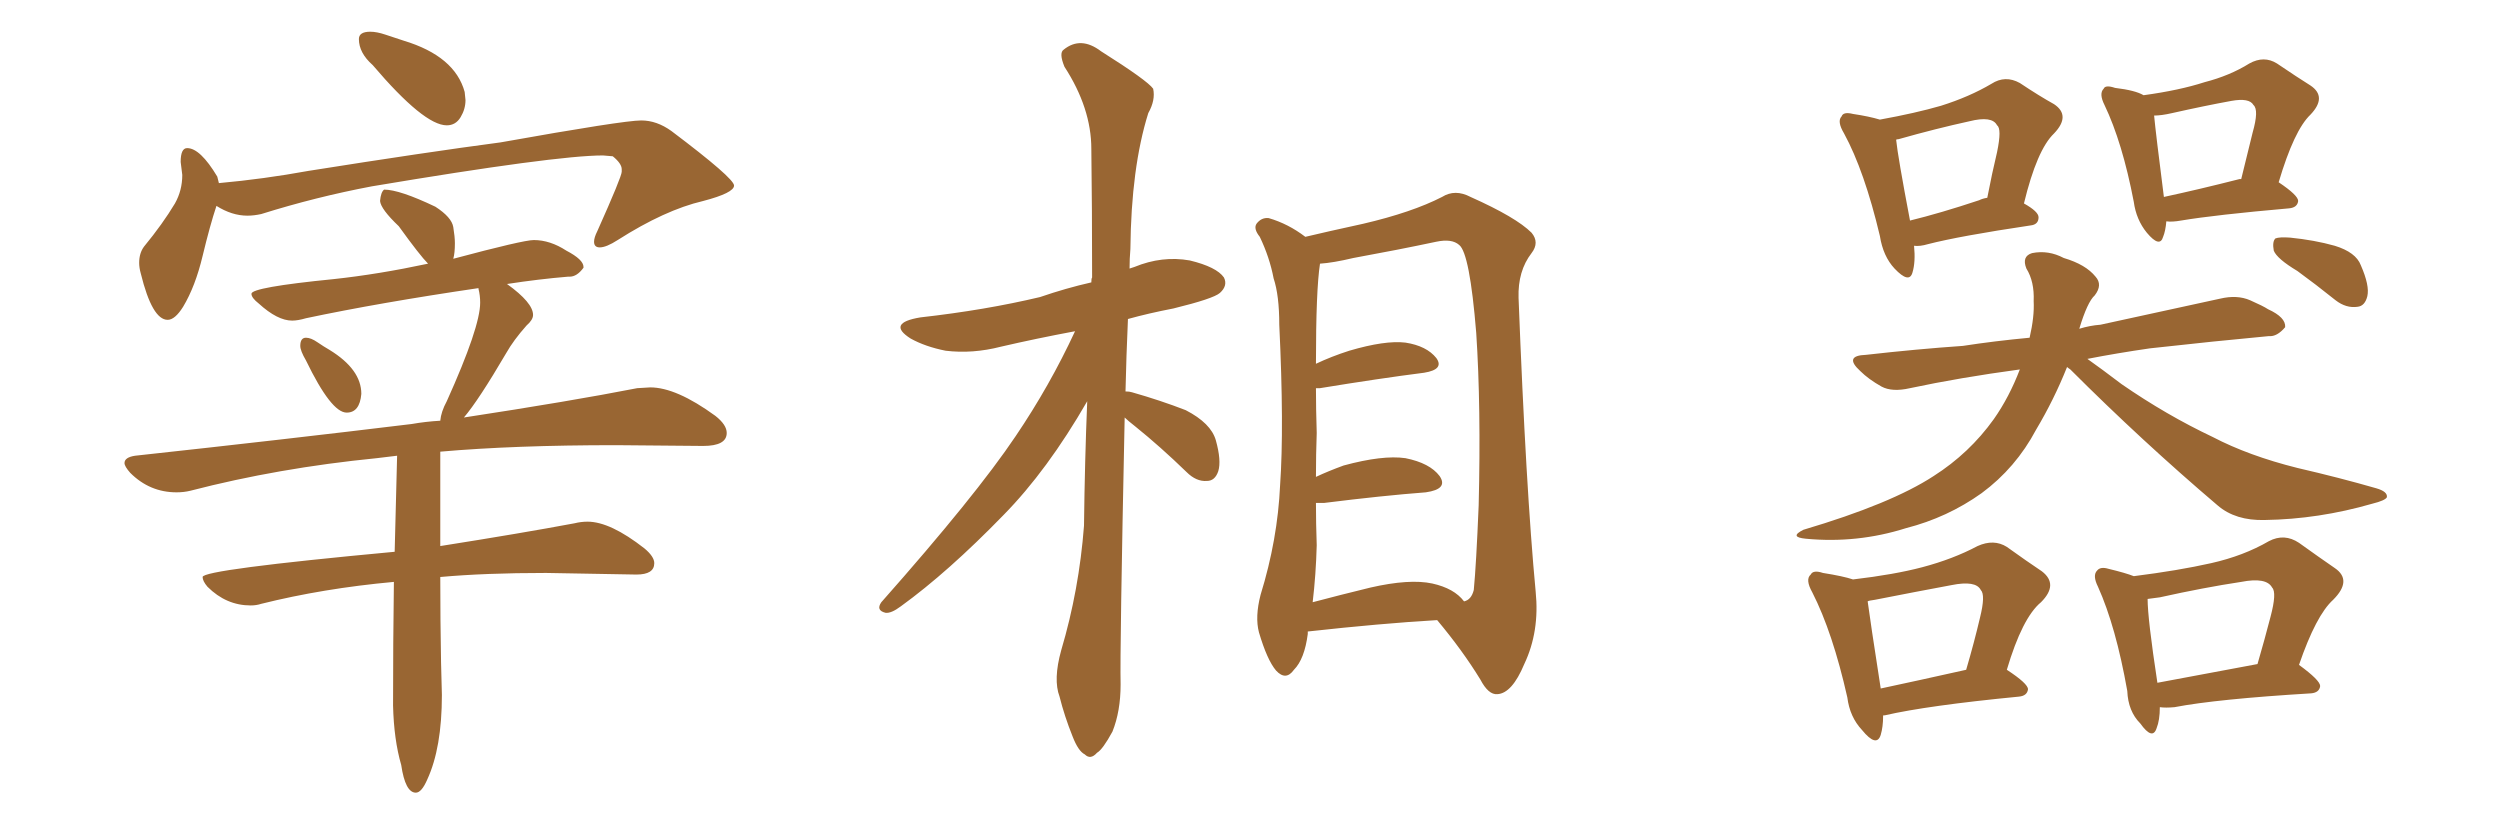<svg xmlns="http://www.w3.org/2000/svg" xmlns:xlink="http://www.w3.org/1999/xlink" width="450" height="150"><path fill="#996633" padding="10" d="M80.42 22.56L80.42 22.56Q76.32 22.56 67.09 11.72L67.09 11.72Q64.60 9.52 64.60 7.03L64.60 7.03Q64.60 5.71 66.65 5.71L66.65 5.71Q67.82 5.71 69.36 6.23Q70.90 6.74 72.66 7.32L72.66 7.32Q81.88 10.11 83.64 16.55L83.64 16.55L83.79 18.02Q83.79 19.63 82.91 21.09Q82.03 22.56 80.42 22.56ZM30.18 57.57L30.18 57.57Q27.39 57.57 25.34 49.22L25.34 49.22Q25.05 48.19 25.05 47.31L25.05 47.31Q25.05 45.56 25.93 44.38L25.93 44.38Q29.30 40.28 31.49 36.62L31.49 36.62Q32.81 34.28 32.81 31.49L32.81 31.49L32.52 29.15Q32.52 26.66 33.69 26.66L33.69 26.66Q36.04 26.66 39.11 31.79L39.11 31.79L39.40 32.96Q47.46 32.23 55.52 30.76L55.52 30.76Q76.76 27.39 90.09 25.63L90.09 25.63Q112.21 21.68 115.43 21.68L115.43 21.68Q118.21 21.68 120.85 23.58L120.85 23.58Q132.13 32.08 132.13 33.40L132.13 33.40Q132.13 34.72 126.56 36.18L126.56 36.18Q119.68 37.79 111.18 43.21L111.18 43.21Q109.13 44.53 107.96 44.53L107.96 44.53Q106.93 44.53 106.93 43.51L106.93 43.51Q106.93 42.77 107.52 41.60L107.52 41.60Q111.91 31.79 111.91 30.91L111.91 30.91L111.91 30.47Q111.91 29.44 110.30 28.13L110.30 28.13L108.54 27.98Q100.05 27.98 66.94 33.54L66.94 33.54Q56.84 35.45 47.02 38.53L47.02 38.53Q45.70 38.82 44.53 38.82L44.53 38.82Q41.75 38.82 38.96 37.06L38.96 37.06Q37.79 40.58 36.47 46.07Q35.16 51.56 32.96 55.22L32.96 55.22Q31.49 57.57 30.18 57.57ZM62.40 74.27L62.40 74.27Q59.62 74.27 55.08 64.89L55.08 64.89Q54.05 63.13 54.05 62.26L54.05 62.26Q54.05 60.79 55.08 60.79L55.08 60.79Q55.96 60.79 57.13 61.60Q58.30 62.40 59.33 62.99L59.33 62.99Q65.04 66.50 65.04 70.90L65.04 70.90Q64.75 74.27 62.40 74.27ZM74.85 142.68L74.85 142.68Q72.95 142.68 72.22 137.70L72.22 137.70Q70.90 133.15 70.75 127.00L70.75 127.00Q70.75 115.72 70.90 104.74L70.90 104.74Q58.15 105.91 47.02 108.69L47.02 108.69Q46.14 108.98 45.12 108.98L45.12 108.98Q40.72 108.98 37.35 105.62L37.35 105.62Q36.47 104.59 36.47 103.86L36.47 103.86Q36.47 102.54 71.04 99.32L71.04 99.32L71.48 82.03L67.82 82.47Q50.10 84.23 34.28 88.33L34.28 88.33Q33.11 88.62 31.79 88.62L31.79 88.62Q26.95 88.62 23.44 85.11L23.44 85.11Q22.41 83.94 22.41 83.35L22.41 83.35Q22.41 82.32 24.32 82.03L24.32 82.03Q51.27 79.10 74.12 76.32L74.12 76.32Q76.61 75.88 79.25 75.73L79.25 75.73Q79.39 74.12 80.42 72.22L80.42 72.22Q86.43 58.89 86.43 54.49L86.43 54.49Q86.43 53.17 86.13 52.00L86.13 52.00L86.13 51.86Q68.26 54.49 55.08 57.28L55.08 57.28Q53.61 57.71 52.59 57.71L52.59 57.71Q49.95 57.71 46.58 54.64L46.58 54.64Q45.26 53.61 45.26 52.88L45.26 52.88Q45.26 51.71 60.06 50.24L60.06 50.24Q68.12 49.37 77.05 47.46L77.05 47.46Q75.59 46.00 71.78 40.72L71.78 40.72Q68.55 37.65 68.41 36.18L68.41 36.18Q68.55 34.57 69.14 34.13L69.14 34.13Q71.92 34.13 78.37 37.21L78.37 37.21Q81.30 39.11 81.59 40.87Q81.88 42.63 81.88 43.80L81.88 43.80Q81.88 45.56 81.59 46.58L81.59 46.58Q94.19 43.21 96.09 43.21L96.09 43.21Q99.02 43.21 101.95 45.12L101.95 45.12Q105.03 46.73 105.03 48.05L105.03 48.05L105.03 48.19Q103.86 49.80 102.54 49.80L102.54 49.80L102.25 49.80Q96.97 50.24 91.26 51.12L91.26 51.12Q95.95 54.49 95.95 56.69L95.95 56.69Q95.95 57.57 94.78 58.59L94.78 58.59Q92.43 61.23 91.11 63.57L91.11 63.57Q86.13 72.07 83.50 75.15L83.50 75.15Q102.69 72.22 114.70 69.87L114.70 69.87L117.04 69.73Q121.73 69.73 128.76 74.85L128.76 74.85Q130.81 76.46 130.81 77.93L130.81 77.93Q130.81 80.27 126.56 80.27L126.56 80.27L110.89 80.13Q92.58 80.13 79.25 81.30L79.25 81.30L79.25 98.29Q94.04 95.95 103.42 94.19L103.42 94.19Q104.59 93.90 105.76 93.90L105.76 93.90Q109.86 93.90 116.02 98.73L116.02 98.73Q117.77 100.20 117.77 101.37L117.77 101.37Q117.77 103.42 114.55 103.42L114.55 103.42L98.29 103.13Q87.30 103.13 79.25 103.86L79.25 103.86Q79.25 111.62 79.39 119.24L79.39 119.24L79.54 125.10Q79.54 134.62 76.90 140.33L76.90 140.33Q75.88 142.68 74.85 142.68ZM202.44 75.15L202.44 75.15Q201.56 117.04 201.71 123.19L201.71 123.19Q201.71 128.03 200.24 131.69L200.24 131.69Q198.49 134.91 197.46 135.50L197.46 135.50Q196.29 136.82 195.26 135.79L195.26 135.79Q194.09 135.21 193.07 132.57L193.07 132.57Q191.60 128.91 190.72 125.39L190.72 125.39Q189.55 122.31 191.02 117.04L191.02 117.04Q194.24 106.20 195.12 94.63L195.12 94.63Q195.26 82.91 195.70 72.22L195.70 72.22Q188.53 84.67 180.62 92.72L180.62 92.72Q170.65 102.98 162.16 109.13L162.16 109.13Q160.40 110.45 159.38 110.30L159.38 110.30Q157.62 109.86 158.64 108.40L158.64 108.40Q175.63 89.21 182.81 78.52L182.81 78.52Q188.96 69.43 193.51 59.62L193.51 59.62Q186.47 60.94 180.18 62.40L180.18 62.40Q175.05 63.72 170.21 63.13L170.21 63.13Q166.55 62.40 163.92 60.94L163.92 60.94Q159.52 58.15 165.67 57.13L165.67 57.13Q177.39 55.81 187.21 53.47L187.21 53.47Q191.89 51.86 196.44 50.83L196.44 50.83Q196.44 50.10 196.58 49.95L196.58 49.95Q196.58 37.50 196.44 26.81L196.44 26.81Q196.44 19.48 191.60 12.01L191.60 12.01Q190.58 9.52 191.46 8.94L191.46 8.94Q194.53 6.45 198.19 9.23L198.19 9.23Q206.54 14.50 207.57 15.97L207.57 15.97Q208.01 18.02 206.69 20.36L206.69 20.36Q203.61 30.18 203.47 44.82L203.47 44.82Q203.32 46.58 203.32 48.34L203.32 48.34Q203.76 48.19 204.20 48.05L204.20 48.05Q209.18 46.00 214.16 46.88L214.16 46.88Q218.99 48.05 220.31 49.95L220.31 49.95Q221.04 51.42 219.58 52.73L219.58 52.73Q218.41 53.76 211.23 55.52L211.23 55.52Q206.69 56.40 203.03 57.42L203.03 57.42Q202.73 64.16 202.59 70.46L202.59 70.46Q203.32 70.46 203.76 70.61L203.76 70.61Q208.89 72.07 213.43 73.83L213.43 73.83Q217.97 76.17 218.85 79.25L218.85 79.25Q219.87 82.91 219.29 84.81L219.29 84.81Q218.70 86.57 217.24 86.57L217.24 86.57Q215.33 86.72 213.57 84.96L213.57 84.96Q208.89 80.42 204.35 76.76L204.35 76.76Q203.03 75.73 202.44 75.15ZM235.40 113.67L235.40 113.67Q235.40 113.96 235.40 114.11L235.40 114.11Q234.81 118.65 232.91 120.56L232.91 120.56Q231.45 122.61 229.69 120.70L229.69 120.70Q228.08 118.80 226.61 113.82L226.61 113.82Q225.88 111.04 226.90 107.08L226.90 107.08Q229.98 97.12 230.42 87.30L230.42 87.30Q231.15 76.90 230.27 58.45L230.27 58.45Q230.27 53.17 229.25 50.10L229.25 50.10Q228.52 46.29 226.76 42.63L226.76 42.63Q225.59 41.16 226.17 40.28L226.17 40.28Q227.05 39.11 228.37 39.26L228.37 39.26Q231.88 40.28 234.96 42.63L234.96 42.63Q238.62 41.75 245.36 40.28L245.36 40.28Q254.15 38.23 259.57 35.45L259.57 35.45Q261.91 33.98 264.70 35.45L264.70 35.45Q272.90 39.11 275.68 41.89L275.68 41.89Q277.15 43.65 275.68 45.56L275.68 45.56Q273.19 48.78 273.34 53.61L273.34 53.61Q274.66 87.89 276.42 106.49L276.42 106.49Q277.15 113.67 274.37 119.53L274.37 119.53Q272.17 124.80 269.53 124.95L269.53 124.95Q267.92 125.10 266.46 122.31L266.46 122.31Q263.23 117.04 258.69 111.62L258.69 111.62Q248.58 112.21 235.40 113.67ZM257.81 105.03L257.81 105.03L257.81 105.03Q261.77 105.91 263.53 108.25L263.53 108.25Q264.84 107.96 265.28 106.20L265.28 106.20Q265.72 101.66 266.16 90.97L266.16 90.97Q266.60 73.24 265.72 59.91L265.72 59.91Q264.55 45.56 262.65 44.09L262.65 44.09Q261.33 42.92 258.54 43.51L258.54 43.51Q251.66 44.97 243.60 46.44L243.60 46.44Q239.94 47.31 237.60 47.46L237.60 47.46Q236.87 52.15 236.87 65.48L236.87 65.48Q239.65 64.16 242.87 63.13L242.87 63.13Q249.32 61.23 252.98 61.67L252.98 61.67Q256.79 62.26 258.54 64.45L258.54 64.45Q260.01 66.50 256.35 67.09L256.35 67.09Q248.29 68.12 237.60 69.87L237.60 69.87Q237.01 69.87 236.87 69.87L236.87 69.87Q236.87 73.54 237.01 77.93L237.01 77.93Q236.87 81.74 236.87 85.84L236.87 85.84Q239.06 84.81 241.85 83.79L241.85 83.79Q248.88 81.88 252.98 82.47L252.98 82.47Q257.37 83.35 259.13 85.69L259.13 85.69Q260.74 88.04 256.64 88.62L256.64 88.62Q248.88 89.21 238.33 90.53L238.33 90.53Q237.45 90.53 236.87 90.53L236.87 90.53Q236.87 94.19 237.01 98.14L237.01 98.14Q236.87 103.42 236.28 108.40L236.28 108.40Q241.26 107.08 246.68 105.76L246.68 105.76Q253.71 104.15 257.81 105.03ZM344.53 44.24L344.53 44.24Q344.82 47.17 344.24 49.07L344.24 49.07Q343.65 51.12 341.02 48.34L341.02 48.34Q338.96 46.14 338.38 42.48L338.38 42.48Q335.60 30.76 331.93 24.02L331.93 24.02Q330.62 21.83 331.49 20.95L331.49 20.95Q331.79 20.07 333.54 20.51L333.54 20.51Q336.47 20.95 338.38 21.53L338.38 21.53Q344.82 20.36 349.37 19.04L349.37 19.04Q354.49 17.43 358.45 15.09L358.45 15.09Q360.94 13.48 363.57 14.94L363.57 14.94Q367.09 17.29 369.73 18.75L369.73 18.75Q372.80 20.80 369.73 24.02L369.73 24.02Q366.65 26.95 364.31 36.62L364.31 36.62Q366.94 38.09 366.94 39.11L366.94 39.11Q366.94 40.43 365.48 40.58L365.48 40.58Q352.73 42.48 347.02 43.95L347.02 43.95Q345.56 44.38 344.53 44.24ZM356.25 36.04L356.25 36.04Q356.84 35.74 357.71 35.60L357.71 35.60Q358.59 31.05 359.47 27.39L359.47 27.39Q360.35 23.14 359.47 22.56L359.47 22.56Q358.59 20.80 354.49 21.83L354.49 21.83Q348.49 23.14 341.75 25.05L341.75 25.05Q341.31 25.05 341.31 25.20L341.31 25.20Q341.60 28.13 343.80 39.70L343.80 39.70Q349.22 38.38 356.25 36.04ZM389.94 39.84L389.94 39.84Q389.79 41.60 389.36 42.63L389.36 42.63Q388.77 44.68 386.43 41.89L386.43 41.89Q384.52 39.55 384.08 36.33L384.08 36.33Q382.03 25.63 378.81 18.90L378.81 18.90Q377.78 16.85 378.66 15.97L378.66 15.97Q378.96 15.23 380.71 15.82L380.71 15.82Q384.38 16.26 385.84 17.14L385.84 17.14Q392.29 16.26 396.83 14.79L396.83 14.79Q401.37 13.62 404.88 11.43L404.88 11.43Q407.52 9.96 409.86 11.43L409.86 11.43Q413.53 13.92 415.87 15.38L415.87 15.38Q418.95 17.43 415.87 20.65L415.87 20.65Q412.94 23.44 410.16 32.81L410.16 32.81Q413.67 35.16 413.67 36.18L413.67 36.18Q413.53 37.35 412.06 37.50L412.06 37.50Q398.73 38.67 392.58 39.70L392.58 39.70Q390.97 39.99 389.94 39.84ZM403.13 32.23L403.13 32.23Q403.27 32.23 403.42 32.23L403.42 32.23Q404.59 27.54 405.47 23.88L405.47 23.88Q406.64 19.78 405.62 18.90L405.62 18.90Q404.88 17.58 401.66 18.16L401.66 18.16Q396.83 19.04 390.97 20.36L390.97 20.36Q389.06 20.80 387.74 20.80L387.74 20.80Q388.04 24.02 389.50 35.45L389.50 35.45Q395.65 34.13 403.13 32.23ZM372.07 66.06L372.07 66.06Q369.73 71.92 366.50 77.34L366.50 77.34Q362.84 84.23 356.69 88.77L356.69 88.77Q350.54 93.16 343.07 95.07L343.07 95.07Q334.28 97.85 325.05 96.97L325.05 96.97Q321.97 96.68 324.61 95.36L324.61 95.36Q340.43 90.67 348.05 85.69L348.05 85.69Q354.49 81.59 358.89 75.44L358.89 75.44Q361.67 71.48 363.57 66.50L363.57 66.50Q352.73 67.97 343.80 69.87L343.80 69.87Q340.58 70.61 338.67 69.58L338.67 69.58Q336.33 68.26 334.86 66.80L334.86 66.80Q331.79 64.01 335.89 63.87L335.89 63.87Q344.97 62.84 353.32 62.26L353.32 62.26Q359.03 61.38 365.33 60.79L365.33 60.79Q366.21 56.98 366.06 54.20L366.06 54.20Q366.21 50.68 364.75 48.34L364.75 48.34Q363.87 46.14 365.77 45.56L365.77 45.56Q368.70 44.97 371.48 46.44L371.48 46.44Q375.44 47.61 377.20 49.80L377.20 49.80Q378.52 51.27 377.05 53.17L377.05 53.17Q375.73 54.35 374.27 59.18L374.27 59.18Q376.17 58.59 378.08 58.45L378.08 58.45Q388.92 56.10 399.61 53.76L399.61 53.76Q402.69 53.03 405.03 54.05L405.03 54.05Q407.37 55.08 408.25 55.66L408.25 55.66Q411.47 57.13 411.33 58.89L411.33 58.89Q409.86 60.64 408.40 60.50L408.40 60.50Q398.88 61.38 387.01 62.70L387.01 62.70Q381.01 63.57 375.73 64.60L375.73 64.60Q378.22 66.36 381.88 69.14L381.88 69.14Q389.94 74.71 398.29 78.66L398.29 78.66Q404.74 82.03 413.53 84.23L413.53 84.23Q421.14 85.99 427.73 87.89L427.73 87.89Q429.79 88.48 429.64 89.50L429.64 89.50Q429.35 90.09 427.00 90.67L427.00 90.67Q417.33 93.46 407.67 93.60L407.67 93.60Q402.39 93.75 399.17 90.97L399.17 90.97Q385.55 79.39 372.66 66.50L372.66 66.50Q372.22 66.21 372.07 66.06ZM413.53 48.78L413.53 48.78Q409.86 46.58 409.28 45.12L409.28 45.12Q408.98 43.51 409.57 42.92L409.57 42.92Q410.30 42.63 412.21 42.77L412.21 42.77Q416.60 43.21 420.26 44.24L420.26 44.24Q424.07 45.41 424.95 47.75L424.95 47.75Q426.56 51.42 426.12 53.32L426.12 53.32Q425.68 55.08 424.37 55.22L424.37 55.22Q422.31 55.52 420.41 54.05L420.41 54.05Q416.75 51.12 413.53 48.78ZM338.96 128.91L338.96 128.91Q338.96 130.81 338.53 132.28L338.53 132.28Q337.79 134.62 335.16 131.40L335.16 131.40Q332.96 129.05 332.52 125.54L332.52 125.54Q329.88 113.82 326.22 106.64L326.22 106.64Q324.90 104.30 325.93 103.42L325.93 103.42Q326.37 102.54 328.13 103.13L328.13 103.13Q331.79 103.71 333.54 104.30L333.54 104.30Q341.02 103.42 346.00 102.10L346.00 102.10Q351.56 100.63 355.96 98.29L355.96 98.29Q358.89 96.97 361.23 98.44L361.23 98.44Q364.89 101.07 367.53 102.83L367.53 102.83Q370.61 105.18 367.38 108.40L367.38 108.40Q364.01 111.18 361.23 120.56L361.23 120.56Q365.04 123.05 365.04 124.07L365.04 124.07Q364.89 125.24 363.43 125.39L363.43 125.39Q346.88 127.00 339.26 128.76L339.26 128.76Q338.82 128.76 338.96 128.91ZM338.53 123.93L338.53 123.93Q345.41 122.46 353.91 120.56L353.91 120.56Q355.37 115.58 356.40 111.18L356.40 111.18Q357.42 107.08 356.54 106.20L356.54 106.20Q355.66 104.44 351.27 105.32L351.27 105.32Q344.97 106.49 337.50 107.96L337.50 107.96Q336.33 108.11 336.18 108.25L336.18 108.25Q336.62 111.62 338.53 123.93ZM388.77 127.29L388.77 127.29Q388.77 129.64 388.18 131.10L388.18 131.10Q387.45 133.30 385.25 130.22L385.25 130.22Q383.06 128.03 382.91 124.37L382.91 124.37Q380.86 112.79 377.64 105.62L377.64 105.62Q376.61 103.56 377.49 102.69L377.49 102.69Q378.08 101.95 379.54 102.39L379.54 102.39Q382.62 103.13 384.08 103.71L384.08 103.71Q392.14 102.69 398.00 101.37L398.00 101.37Q403.86 100.05 408.40 97.41L408.40 97.41Q411.18 95.95 413.82 97.71L413.82 97.71Q417.48 100.34 420.26 102.25L420.26 102.25Q423.49 104.44 419.97 107.96L419.97 107.96Q416.89 110.74 413.82 119.68L413.82 119.68Q417.63 122.46 417.63 123.49L417.63 123.49Q417.48 124.66 416.02 124.80L416.02 124.80Q399.02 125.83 391.41 127.29L391.41 127.29Q389.79 127.44 388.77 127.29ZM388.33 122.90L388.33 122.90L388.33 122.90Q396.09 121.44 406.35 119.53L406.35 119.53Q407.67 114.99 408.69 111.04L408.69 111.04Q409.86 106.64 408.98 105.76L408.98 105.76Q407.96 103.86 403.42 104.74L403.42 104.74Q396.68 105.76 388.77 107.52L388.77 107.52Q387.60 107.67 386.57 107.81L386.57 107.81Q386.57 111.33 388.33 122.90Z"/></svg>